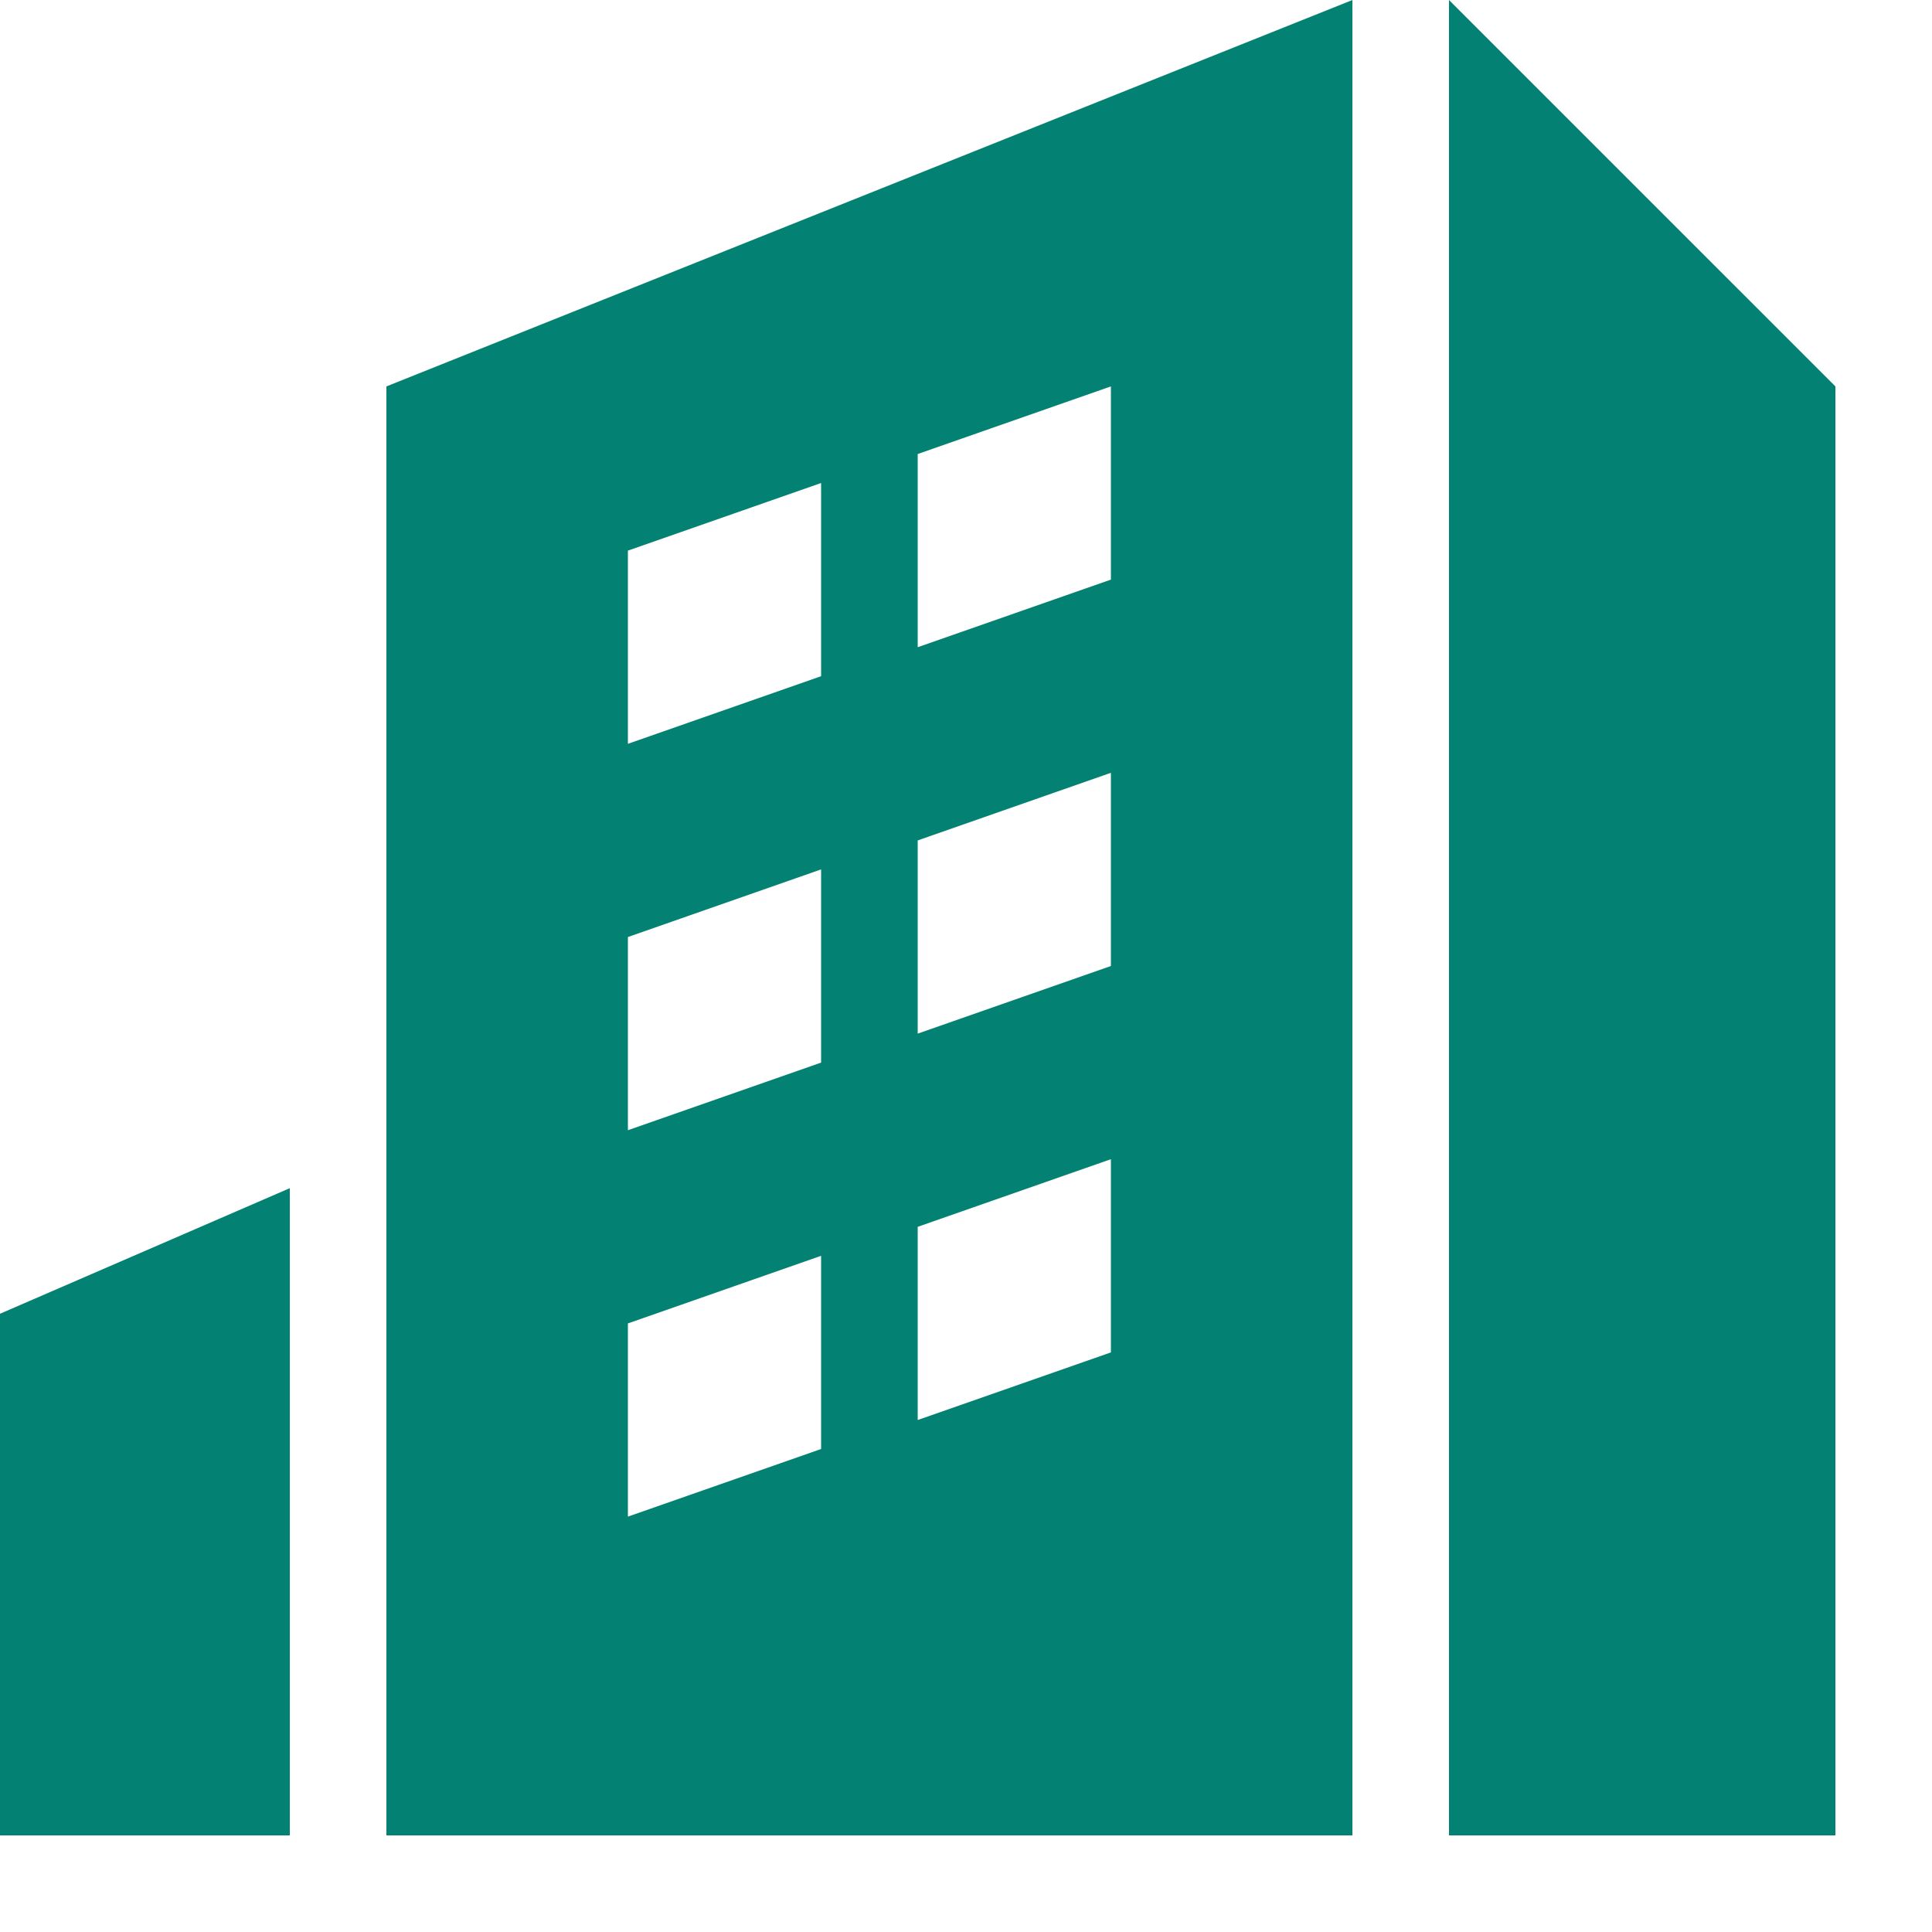 <svg width="20" height="20" viewBox="0 0 20 20" fill="none" xmlns="http://www.w3.org/2000/svg">
<path d="M19 19H15V6.10352e-05L19 4V19Z" fill="#038172"/>
<path d="M0 19H3V12.3L0 13.6V19Z" fill="#038172"/>
<path fill-rule="evenodd" clip-rule="evenodd" d="M4 19V4L14 6.10352e-05V19H4ZM6.5 15.7L8.5 15V13L6.5 13.7V15.7ZM6.5 11.7L8.5 11V9L6.5 9.7V11.7ZM6.5 7.7L8.5 7V5L6.5 5.7V7.7ZM9.5 14.7L11.5 14V12L9.5 12.7V14.7ZM9.5 10.7L11.5 10V8L9.5 8.7V10.7ZM9.5 6.7L11.5 6V4L9.5 4.7V6.7Z" fill="#038172"/>
</svg>
